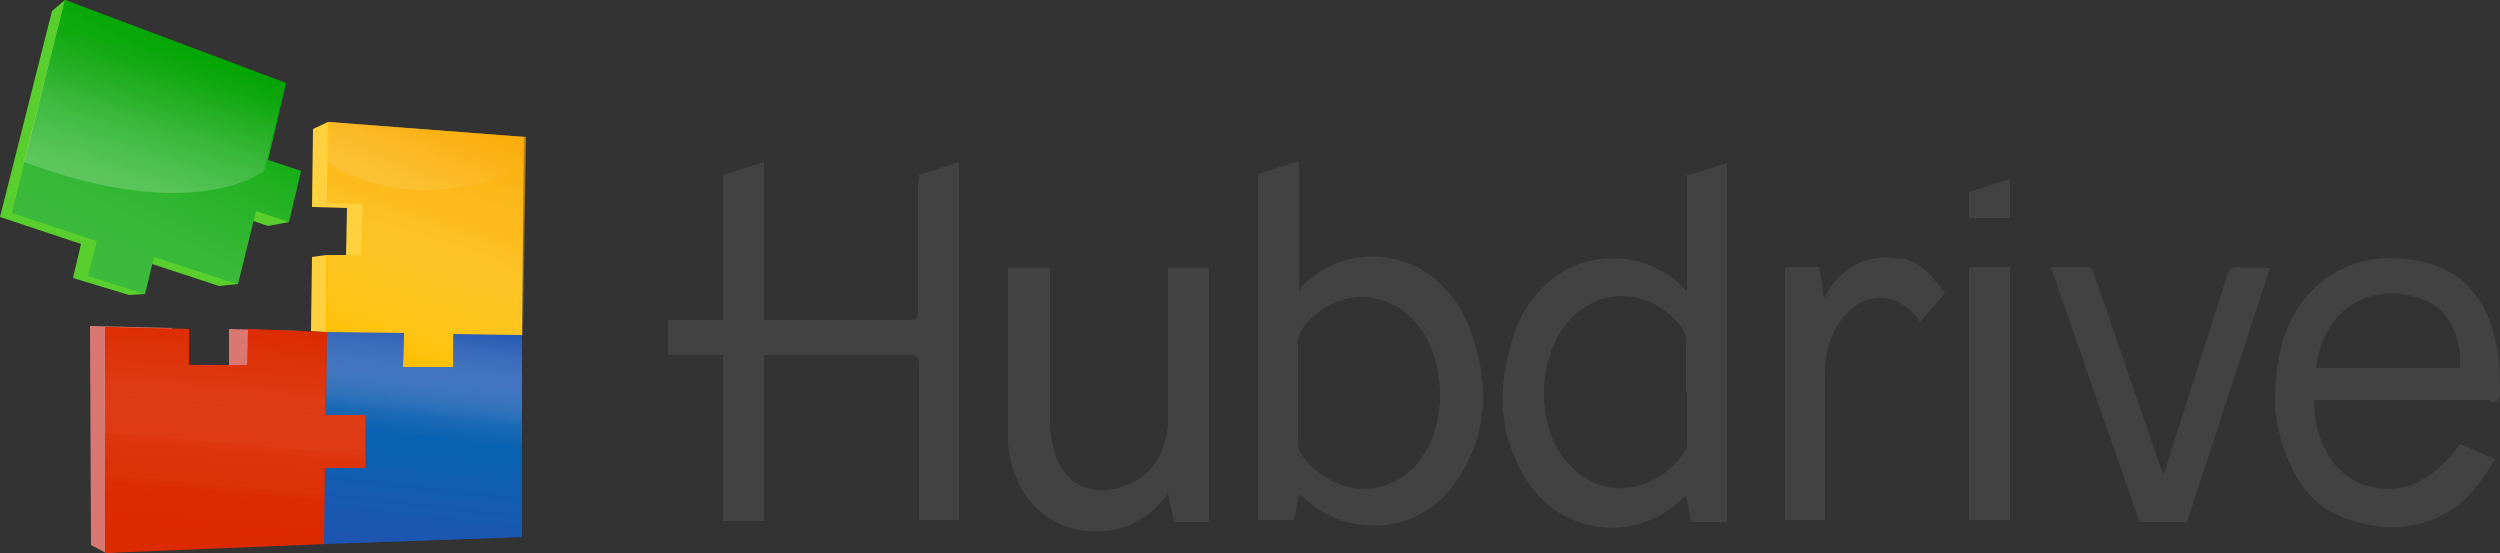 <?xml version="1.0" encoding="UTF-8"?>
<svg xmlns="http://www.w3.org/2000/svg" width="250" height="55.3" version="1.1" xmlns:xlink="http://www.w3.org/1999/xlink" viewBox="0 0 250 55.3">
  <rect x="0" y="0" width="250" height="55.3" fill="#333333" stroke="none"/>
  <defs>
    <style>
      .cls-1 {
        fill: #fff;
      }

      .cls-2 {
        fill: #424242;
      }

      .cls-3 {
        fill: #59cf2e;
      }

      .cls-4 {
        opacity: .7;
      }

      .cls-5 {
        fill: #db7771;
      }

      .cls-6 {
        fill: #00a500;
      }

      .cls-7 {
        fill: url(#linear-gradient-8);
        opacity: .1;
      }

      .cls-7, .cls-8, .cls-9, .cls-10, .cls-11, .cls-12, .cls-13 {
        isolation: isolate;
      }

      .cls-8 {
        fill: url(#linear-gradient-4);
        opacity: .5;
      }

      .cls-9 {
        fill: url(#linear-gradient-5);
        opacity: 0;
      }

      .cls-14 {
        fill: #b4b4b4;
      }

      .cls-15 {
        display: none;
      }

      .cls-10 {
        fill: url(#linear-gradient-2);
        opacity: .2;
      }

      .cls-11 {
        fill: url(#linear-gradient-3);
        opacity: .7;
      }

      .cls-12 {
        fill: url(#linear-gradient-6);
        opacity: 0;
      }

      .cls-16 {
        fill: #dc2a00;
      }

      .cls-17 {
        fill: #dcdcdc;
      }

      .cls-18 {
        fill: #1f54b1;
      }

      .cls-19 {
        fill: #ffbf00;
      }

      .cls-20 {
        fill: #ffd13f;
      }

      .cls-21 {
        fill: url(#linear-gradient);
      }

      .cls-13 {
        fill: url(#linear-gradient-7);
        opacity: .2;
      }
    </style>
    <linearGradient id="linear-gradient" x1="41.1" y1="190.7" x2="43.7" y2="213.9" gradientTransform="translate(0 246.1) scale(1 -1)" gradientUnits="userSpaceOnUse">
      <stop offset="0" stop-color="#1f54b1"/>
      <stop offset=".4" stop-color="#0465b0"/>
      <stop offset=".5" stop-color="#0067b0"/>
      <stop offset=".6" stop-color="#1c78b9" stop-opacity=".9"/>
      <stop offset=".7" stop-color="#63a2cf" stop-opacity=".6"/>
      <stop offset=".9" stop-color="#d3e5f1" stop-opacity=".2"/>
      <stop offset="1" stop-color="#fff" stop-opacity="0"/>
    </linearGradient>
    <linearGradient id="linear-gradient-2" x1="22" y1="189.8" x2="24.1" y2="213.7" gradientTransform="translate(0 246.1) scale(1 -1)" gradientUnits="userSpaceOnUse">
      <stop offset=".1" stop-color="#dc2a00"/>
      <stop offset=".2" stop-color="#dd2e04" stop-opacity=".9"/>
      <stop offset=".3" stop-color="#de3911" stop-opacity=".9"/>
      <stop offset=".3" stop-color="#e14b27" stop-opacity=".8"/>
      <stop offset=".4" stop-color="#e56445" stop-opacity=".7"/>
      <stop offset=".5" stop-color="#ea856d" stop-opacity=".7"/>
      <stop offset=".5" stop-color="#f0ad9c" stop-opacity=".6"/>
      <stop offset=".6" stop-color="#f8dbd4" stop-opacity=".5"/>
      <stop offset=".7" stop-color="#fdfefe" stop-opacity=".4"/>
      <stop offset="1" stop-color="#fff" stop-opacity="0"/>
    </linearGradient>
    <linearGradient id="linear-gradient-3" x1="46.3" y1="234.5" x2="38.3" y2="210.1" gradientTransform="translate(0 246.1) scale(1 -1)" gradientUnits="userSpaceOnUse">
      <stop offset="0" stop-color="#f7a513"/>
      <stop offset=".1" stop-color="#f7a719" stop-opacity=".9"/>
      <stop offset=".2" stop-color="#f8ad29" stop-opacity=".8"/>
      <stop offset=".4" stop-color="#f9b844" stop-opacity=".6"/>
      <stop offset=".5" stop-color="#fac669" stop-opacity=".5"/>
      <stop offset=".7" stop-color="#fcd899" stop-opacity=".3"/>
      <stop offset=".9" stop-color="#feeed3" stop-opacity=".1"/>
      <stop offset="1" stop-color="#fff" stop-opacity="0"/>
    </linearGradient>
    <linearGradient id="linear-gradient-4" x1="9.5" y1="218.2" x2="20.9" y2="241.6" gradientTransform="translate(0 246.1) scale(1 -1)" gradientUnits="userSpaceOnUse">
      <stop offset="0" stop-color="#fff" stop-opacity=".5"/>
      <stop offset="0" stop-color="#f0faf0" stop-opacity=".5"/>
      <stop offset=".4" stop-color="#8ad68a" stop-opacity=".7"/>
      <stop offset=".7" stop-color="#40bc40" stop-opacity=".8"/>
      <stop offset=".9" stop-color="#12ab12" stop-opacity=".9"/>
      <stop offset="1" stop-color="#00a500"/>
    </linearGradient>
    <linearGradient id="linear-gradient-5" x1="42.4" y1="205.2" x2="42.4" y2="211.7" gradientTransform="translate(0 246.1) scale(1 -1)" gradientUnits="userSpaceOnUse">
      <stop offset="0" stop-color="#fff"/>
      <stop offset=".2" stop-color="#fcfcfc" stop-opacity=".8"/>
      <stop offset=".4" stop-color="#f4f4f4" stop-opacity=".6"/>
      <stop offset=".5" stop-color="#e5e5e5" stop-opacity=".5"/>
      <stop offset=".6" stop-color="#d1d0d0" stop-opacity=".4"/>
      <stop offset=".7" stop-color="#b6b6b5" stop-opacity=".3"/>
      <stop offset=".8" stop-color="#959594" stop-opacity=".2"/>
      <stop offset=".9" stop-color="#6e6d6c" stop-opacity=".1"/>
      <stop offset=".9" stop-color="#42413f" stop-opacity="0"/>
      <stop offset="1" stop-color="#1d1c1a" stop-opacity="0"/>
    </linearGradient>
    <linearGradient id="linear-gradient-6" x1="21.6" y1="205.1" x2="21.6" y2="212.1" gradientTransform="translate(0 246.1) scale(1 -1)" gradientUnits="userSpaceOnUse">
      <stop offset="0" stop-color="#fff"/>
      <stop offset=".2" stop-color="#fcfcfc" stop-opacity=".8"/>
      <stop offset=".4" stop-color="#f4f4f4" stop-opacity=".6"/>
      <stop offset=".5" stop-color="#e5e5e5" stop-opacity=".5"/>
      <stop offset=".6" stop-color="#d1d0d0" stop-opacity=".4"/>
      <stop offset=".7" stop-color="#b6b6b5" stop-opacity=".3"/>
      <stop offset=".8" stop-color="#959594" stop-opacity=".2"/>
      <stop offset=".9" stop-color="#6e6d6c" stop-opacity=".1"/>
      <stop offset=".9" stop-color="#42413f" stop-opacity="0"/>
      <stop offset="1" stop-color="#1d1c1a" stop-opacity="0"/>
    </linearGradient>
    <linearGradient id="linear-gradient-7" x1="14.1" y1="227.6" x2="17.3" y2="242" gradientTransform="translate(0 246.1) scale(1 -1)" gradientUnits="userSpaceOnUse">
      <stop offset="0" stop-color="#fff"/>
      <stop offset=".2" stop-color="#fcfcfc" stop-opacity=".8"/>
      <stop offset=".4" stop-color="#f4f4f4" stop-opacity=".6"/>
      <stop offset=".5" stop-color="#e5e5e5" stop-opacity=".5"/>
      <stop offset=".6" stop-color="#d1d0d0" stop-opacity=".4"/>
      <stop offset=".7" stop-color="#b6b6b5" stop-opacity=".3"/>
      <stop offset=".8" stop-color="#959594" stop-opacity=".2"/>
      <stop offset=".9" stop-color="#6e6d6c" stop-opacity=".1"/>
      <stop offset=".9" stop-color="#42413f" stop-opacity="0"/>
      <stop offset="1" stop-color="#1d1c1a" stop-opacity="0"/>
    </linearGradient>
    <linearGradient id="linear-gradient-8" x1="39.8" y1="226.9" x2="44.5" y2="235" gradientTransform="translate(0 246.1) scale(1 -1)" gradientUnits="userSpaceOnUse">
      <stop offset="0" stop-color="#fff"/>
      <stop offset=".9" stop-color="#fff" stop-opacity=".1"/>
      <stop offset="1" stop-color="#fff" stop-opacity="0"/>
    </linearGradient>
  </defs>
  <!-- Generator: Adobe Illustrator 28.7.1, SVG Export Plug-In . SVG Version: 1.2.0 Build 142)  -->
  <g>
    <g id="Layer_1">
      <g id="Clear_Space" class="cls-15">
        <rect class="cls-17" x="-8.7" y="-80.3" width="1194.2" height="453.1"/>
        <path class="cls-14" d="M645.9-73.7V-29.8c0,2.3-.5,3.3-3,3.3-16.8-.1-52.2.1-53.3,0v-53.8l-15,4.4V-26.5h-20.2v11.9h20.2v56.6h15V-14.6c1.2-.1,36.4.1,53.1,0,2.5,0,3.2.9,3.2,3.5,0,16.6,0,33.3,0,49.9v3.2h14.7v-121.9l-14.7,4.3c0,.7,0,1.3,0,1.9Z"/>
        <path class="cls-14" d="M569.2,366.2v-43.9c0-2.3.5-3.3,3-3.3,16.8.1,52.2-.1,53.3,0v53.8l15-4.4v-49.4h20.2v-11.9h-20.2v-56.6h-15v56.6c-1.2.1-36.4-.1-53.1,0-2.5,0-3.2-.9-3.2-3.5,0-16.6,0-33.3,0-49.9v-3.2h-14.7v121.9l14.7-4.3c0-.7,0-1.3,0-1.9Z"/>
        <path class="cls-14" d="M1178.7,176.8h-43.9c-2.3,0-3.3-.5-3.3-3,0-16.8,0-52.2,0-53.3h53.8l-4.4-15h-49.4v-20.2h-11.9v20.2h-56.6v15h56.6c0,1.2,0,36.4,0,53.1,0,2.5-.9,3.2-3.5,3.2-16.6-.1-33.3-.1-49.9-.1h-3.2v14.7h121.9l-4.3-14.7c-.7.1-1.3.1-1.9.1Z"/>
        <path class="cls-14" d="M-2.2,132.7h43.9c2.3,0,3.3.5,3.3,3,0,16.8,0,52.2,0,53.3H-8.8l4.4,15h49.4v20.1h11.9v-20.2h56.6v-15h-56.6c0-1.2,0-36.4,0-53.1,0-2.5.9-3.2,3.5-3.2,16.6.1,33.3.1,49.9.1h3.2v-14.7H-8.4l4.3,14.7c.7,0,1.3,0,1.9,0Z"/>
        <rect class="cls-1" x="113.5" y="42.1" width="949.5" height="208.3"/>
      </g>
      <g id="Logo">
        <g>
          <g>
            <path class="cls-2" d="M223.9,26.7c-.7,0-1,.2-1.2.9-2,6.3-4,12.5-6,18.8,0,.3-.2.6-.4,1-.3-.8-.5-1.4-.7-2-2.1-6-4.1-12-6.2-18,0-.3-.4-.7-.6-.7h-3.7c.1.4.2.6.3.9.8,2.4,1.7,4.8,2.5,7.2,1.9,5.6,3.9,11.1,5.8,16.7l.2.7h4.8c2.8-8.5,5.5-16.9,8.3-25.4-1.1,0-2,0-3.1,0Z"/>
            <path class="cls-2" d="M190.2,25.9c-3.3-.6-6,.6-7.8,3.9-.2-1.2-.3-2.1-.5-3.1h-3.4v25.3h4v-14.6c0-2.3.6-4.4,2.2-6.1,2-2.1,4.9-2,6.8.2.2.2.3.4.5.7.9-1,1.7-1.9,2.5-2.9-1.2-1.6-2.4-3.1-4.4-3.5Z"/>
            <path class="cls-2" d="M196.9,52h4.1v-25.3h-4.1v25.3Z"/>
            <path class="cls-2" d="M249.1,40.2c.6,0,.9-.2.9-.9,0-1.1,0-2.1-.1-3.2-.2-1.7-.6-3.4-1.3-4.9-1.7-3.5-4.5-4.9-8-5.3-5.8-.7-10.7,2.6-12.4,8.4-.4,1.5-.8,4.2-.7,6,0,1.7.6,4,1.4,5.9,1.1,2.6,2.8,4.5,5.3,5.5,4.1,1.6,8.2,1.4,11.8-1.3.9-.7,2.5-2.7,3.5-4.5-1.2-.5-2.3-1-3.5-1.5-2.9,4-6.1,5.3-9.8,4-2.9-1.1-4.8-4.3-4.8-8.4h.9c5.6,0,11.1,0,16.7,0ZM231.6,36.8c1-7.3,7-8.6,11.3-6.6,2.1,1,3.3,3.8,3.1,6.6h-14.3Z"/>
            <path class="cls-2" d="M116.8,26.7v1c0,4.7,0,9.5,0,14.2,0,3.4-1.8,5.9-4.6,6.8-3.6,1.1-6.3-.6-7-4.5-.2-.8-.2-1.6-.2-2.4,0-4.7,0-9.3,0-14v-1h-4.2c0,.2,0,11.4,0,17,0,2,.6,3.8,1.6,5.5,3.1,4.8,10.2,5.2,13.9.7.2-.2.3-.4.5-.7.2,1.1.4,2,.6,2.9h3.5c0-.3,0-.5,0-.8v-24.6c-1.2,0-2.9,0-4.1,0Z"/>
            <path class="cls-2" d="M91.8,18.1c0,4.6,0,8.2,0,12.9,0,.7-.1,1-.8,1-4.6,0-14.3,0-14.6,0v-15.8l-4.1,1.3v14.5h-5.5v3.5h5.5v16.6h4.1v-16.6c.3,0,10,0,14.6,0,.7,0,.9.3.9,1,0,4.9,0,9.8,0,14.6v.9h4V16.2l-4,1.3c0,.2,0,.4,0,.6Z"/>
            <path class="cls-2" d="M130.2,28.8c0,0-.1.2-.3.3v-13l-4.1,1.3c0,11.3,0,22.5,0,33.8v.8h3.6c.2-.9.3-1.7.5-2.6.2.2.3.2.4.3,4.4,4.3,11.7,3.7,15.2-1.4,3.3-4.6,3.5-9.9,1.6-15.1-3.1-8.6-12.2-9.5-17-4.5ZM141.9,46.2c-3.8,4.4-9.4,2.9-11.9-1-.1-.2-.2-.5-.2-.8,0-1.7,0-3.4,0-5.1v-2.5c0-.8,0-1.6,0-2.5,0-.5.2-1.1.4-1.4,3.6-4.8,10.1-4.1,12.7,1.4,1.8,3.8,1.4,9-1.1,11.9Z"/>
            <path class="cls-2" d="M168.7,17.4v11.7c-.2-.2-.2-.2-.3-.3-4.8-4.9-14-4-17,4.6-1.8,5.3-1.6,10.5,1.6,15.1,3.6,5.1,10.8,5.7,15.2,1.4,0,0,.2-.2.4-.3.2.9.3,1.7.5,2.6h3.6v-.8c0-11.3,0-23.8,0-35.1l-4.1,1.3ZM168.7,39.2v5.1c0,.3,0,.6-.2.8-2.5,3.9-8.1,5.5-11.9,1-2.5-2.9-2.9-8.1-1.1-11.9,2.6-5.5,9.1-6.2,12.7-1.4.3.4.4.9.4,1.4,0,.8,0,1.6,0,2.5,0,.8,0,1.6,0,2.5Z"/>
            <path class="cls-2" d="M196.9,21.8h4.1v-3.9l-4.1,1.3v2.6Z"/>
          </g>
          <g>
            <polygon class="cls-18" points="52.2 33.2 52.2 53.7 32.4 54.4 32.4 46.8 36.1 46.8 36.1 41.7 32.5 41.7 32.6 33.2 40.4 33.2 40.3 36.2 45.2 36.2 45.3 33.2 52.2 33.2"/>
            <g class="cls-4">
              <polygon class="cls-21" points="52.2 33.2 52.2 53.7 32.4 54.4 32.4 46.8 36.1 46.8 36.1 41.7 32.5 41.7 32.6 33.2 40.4 33.2 40.3 36.2 45.2 36.2 45.3 33.2 52.2 33.2"/>
            </g>
            <g>
              <polygon class="cls-5" points="30.1 33.1 29.9 53.6 10.6 55.3 9.1 54.5 9 32.6 17.2 32.8 17.1 36.5 22.9 36.6 22.9 32.9 30.1 33.1"/>
              <polygon class="cls-16" points="32.7 33.2 32.6 41.5 36.6 41.5 36.6 46.8 32.5 46.8 32.4 54.4 10.5 55.3 10.5 32.7 18.9 32.9 18.9 36.5 24.7 36.5 24.8 32.9 32.7 33.2"/>
              <polygon class="cls-10" points="32.6 33.2 32.5 41.5 36.5 41.5 36.5 46.8 32.4 46.8 32.3 54.4 10.5 55.3 10.4 32.7 18.9 32.9 18.8 36.5 24.7 36.5 24.7 32.9 32.6 33.2"/>
            </g>
            <g>
              <polygon class="cls-20" points="50.3 14.1 50.1 33.2 42.9 33.1 41 36.4 41.1 33.1 32.6 33.2 31.1 33.1 31.2 25.7 32.6 25.5 34.6 25.7 34.7 20.8 31.2 20.7 31.3 12.9 32.8 12.2 50.3 14.1"/>
              <polygon class="cls-19" points="52.4 13.7 52.2 33.5 45.3 33.4 45.3 36.7 40.3 36.7 40.4 33.3 32.6 33.2 32.6 25.5 36.2 25.5 36.3 20.4 32.7 20.3 32.8 12.2 52.4 13.7"/>
              <polygon class="cls-11" points="52.6 13.7 52.3 33.5 45.4 33.4 45.4 36.7 40.5 36.7 40.5 33.3 32.7 33.2 32.8 25.5 36.3 25.5 36.4 20.4 32.8 20.3 32.9 12.2 52.6 13.7"/>
            </g>
            <g>
              <polygon class="cls-3" points="5.2 1.1 6.5 0 26.5 9.2 24.6 17.3 27.8 18.4 28.9 22.2 26.8 22.6 23.6 21.5 23.8 28.4 21.9 28.6 13.7 25.9 14.5 29.4 12.9 29.5 7.3 27.8 8.1 24.4 0 21.7 5.2 1.1"/>
              <polygon class="cls-6" points="6.5 0 28.6 8.3 26.8 16 30.1 17.1 28.9 22.2 25.6 21.1 23.8 28.4 15.4 25.7 14.5 29.4 8.8 27.6 9.7 24.1 1.2 21.3 6.5 0"/>
              <polygon class="cls-8" points="6.5 0 28.6 8.3 26.8 16 30.1 17.1 28.9 22.2 25.6 21.1 23.8 28.4 15.4 25.7 14.5 29.4 8.8 27.6 9.7 24.1 1.2 21.3 6.5 0"/>
            </g>
            <path class="cls-9" d="M32.6,33.2v4.9s8.3,6,19.6.5v-5.1h-6.9c0-.1,0,3.2,0,3.2h-4.9v-3.5s-7.7-.1-7.7-.1Z"/>
            <path class="cls-12" d="M10.5,32.7v5.8s9.7,6,22.2,0v-5.2s-7.9-.2-7.9-.2v3.6h-5.9v-3.6c0,0-8.4-.2-8.4-.2Z"/>
            <path class="cls-13" d="M6.5,0l22,8.3-2.1,8.8s-6.8,5.5-24-.9C3.5,11.4,6.5,0,6.5,0Z"/>
            <path class="cls-7" d="M32.8,12.2v4.1c0,0,8.3,5.9,19.6.3v-2.9s-8-.6-8-.6l-3.6-.3-7.9-.6Z"/>
          </g>
        </g>
      </g>
    </g>
  </g>
</svg>